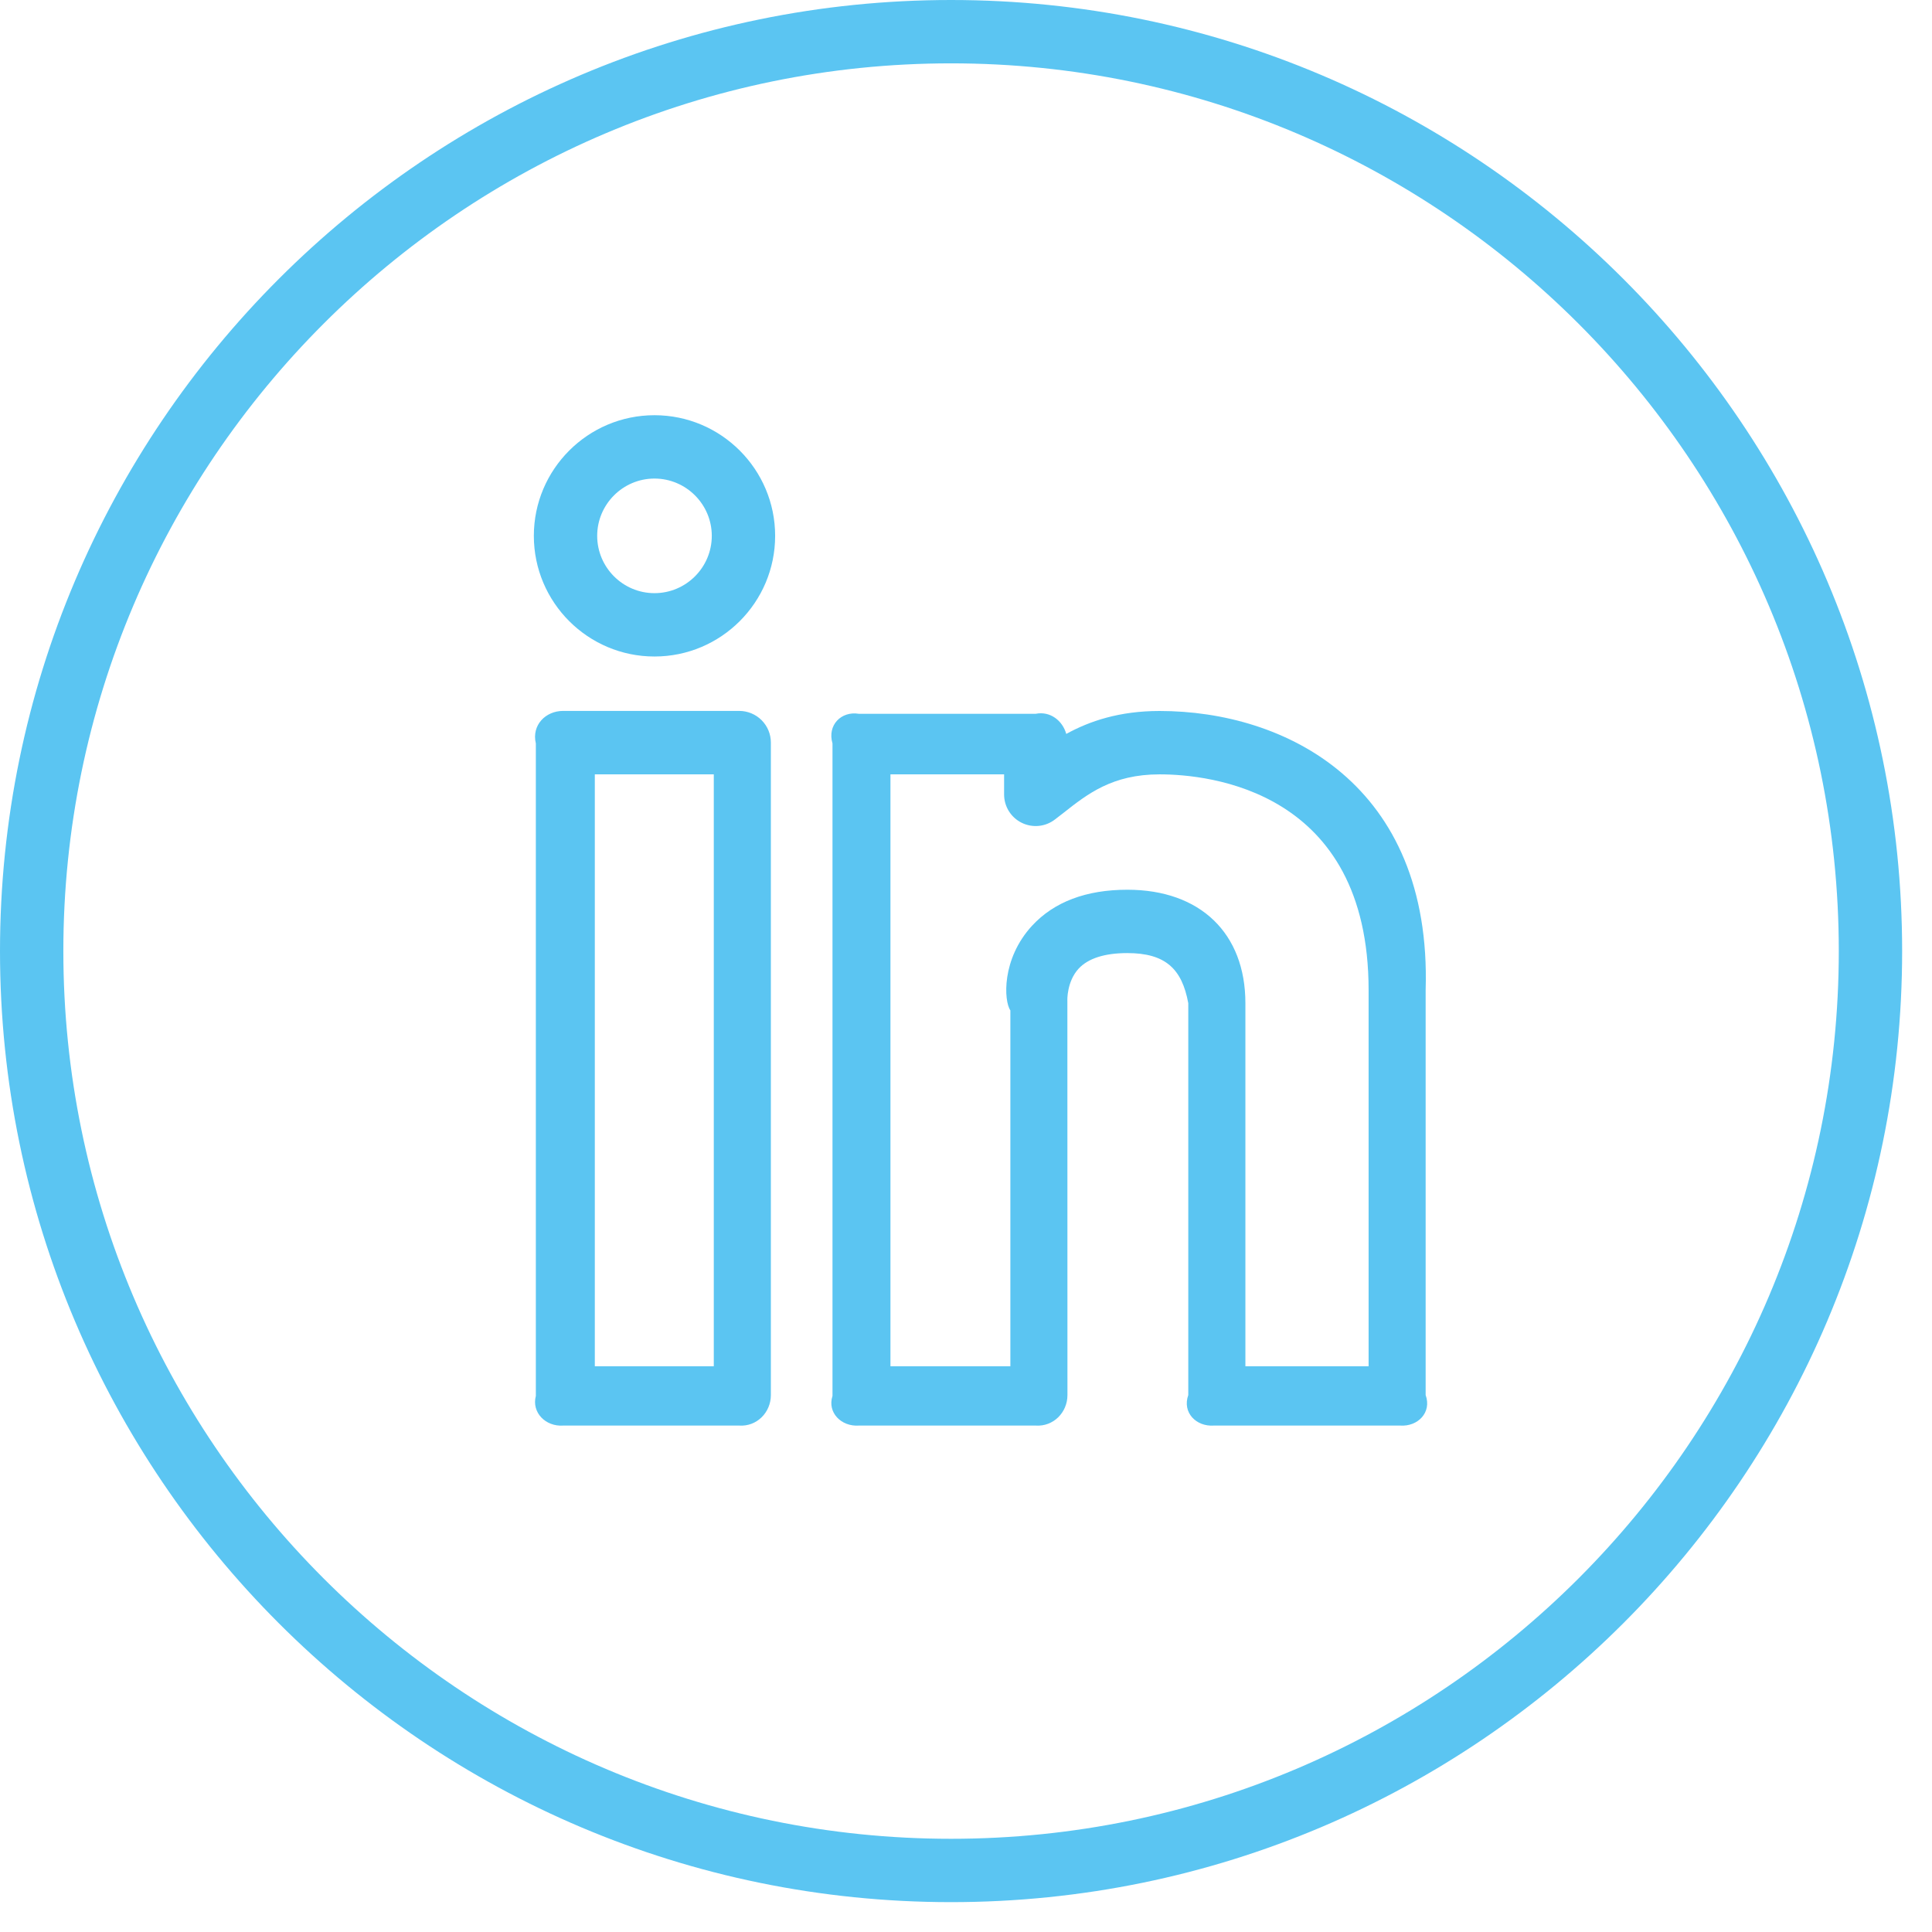 <svg width="57" height="57" viewBox="0 0 57 57" fill="none" xmlns="http://www.w3.org/2000/svg">
<path d="M34.211 20.976C33.024 20.976 32.146 21.275 31.458 21.653C31.348 21.261 30.985 20.974 30.558 21.059H25.337C24.82 20.974 24.402 21.392 24.561 21.934V41.184C24.402 41.675 24.82 42.094 25.337 42.059H30.558C31.075 42.094 31.493 41.675 31.493 41.158L31.491 29.524C31.489 29.519 31.47 28.962 31.822 28.579C32.104 28.275 32.589 28.119 33.259 28.119C34.375 28.119 34.872 28.576 35.058 29.598V41.158C34.874 41.675 35.292 42.094 35.809 42.059H41.312C41.828 42.094 42.247 41.675 42.061 41.158V29.209C42.245 23.133 37.917 20.976 34.211 20.976ZM40.376 40.309H36.743V29.598C36.743 27.531 35.408 26.25 33.261 26.25C32.046 26.25 31.101 26.607 30.45 27.311C29.545 28.291 29.615 29.533 29.809 29.809V40.309H26.271V22.845H29.624V23.433C29.623 23.608 29.671 23.78 29.763 23.929C29.855 24.078 29.987 24.198 30.144 24.275C30.301 24.352 30.477 24.384 30.651 24.366C30.826 24.348 30.991 24.281 31.129 24.173L31.374 23.984C32.083 23.425 32.816 22.846 34.212 22.846C35.658 22.846 40.378 23.306 40.378 29.211V40.309H40.376ZM19.309 12.25C17.346 12.25 15.75 13.846 15.75 15.809C15.75 17.773 17.346 19.369 19.309 19.369C21.273 19.369 22.869 17.773 22.869 15.809C22.869 13.846 21.273 12.25 19.309 12.25ZM19.309 17.5C18.378 17.5 17.619 16.741 17.619 15.809C17.619 14.879 18.378 14.119 19.309 14.119C20.241 14.119 21 14.879 21 15.809C21 16.741 20.241 17.5 19.309 17.5ZM21.808 20.974H16.614C16.098 20.974 15.68 21.392 15.809 21.934V41.184C15.68 41.675 16.098 42.094 16.614 42.059H21.808C22.325 42.094 22.743 41.675 22.743 41.158V21.908C22.743 21.66 22.645 21.423 22.469 21.247C22.294 21.072 22.056 20.974 21.808 20.974ZM21.059 40.309H17.549V22.845H21.059V40.309Z" fill="#5BC5F2"/>
<path d="M28.059 0C12.586 0 0 12.586 0 28.059C0 43.533 12.586 56.119 28.059 56.119C43.533 56.119 56.119 43.533 56.119 28.059C56.119 12.586 43.533 0 28.059 0ZM28.059 54.25C13.618 54.25 1.869 42.501 1.869 28.059C1.869 13.618 13.618 1.869 28.059 1.869C42.501 1.869 54.25 13.618 54.25 28.059C54.25 42.501 42.501 54.25 28.059 54.25Z" fill="#5BC5F2"/>
</svg>
